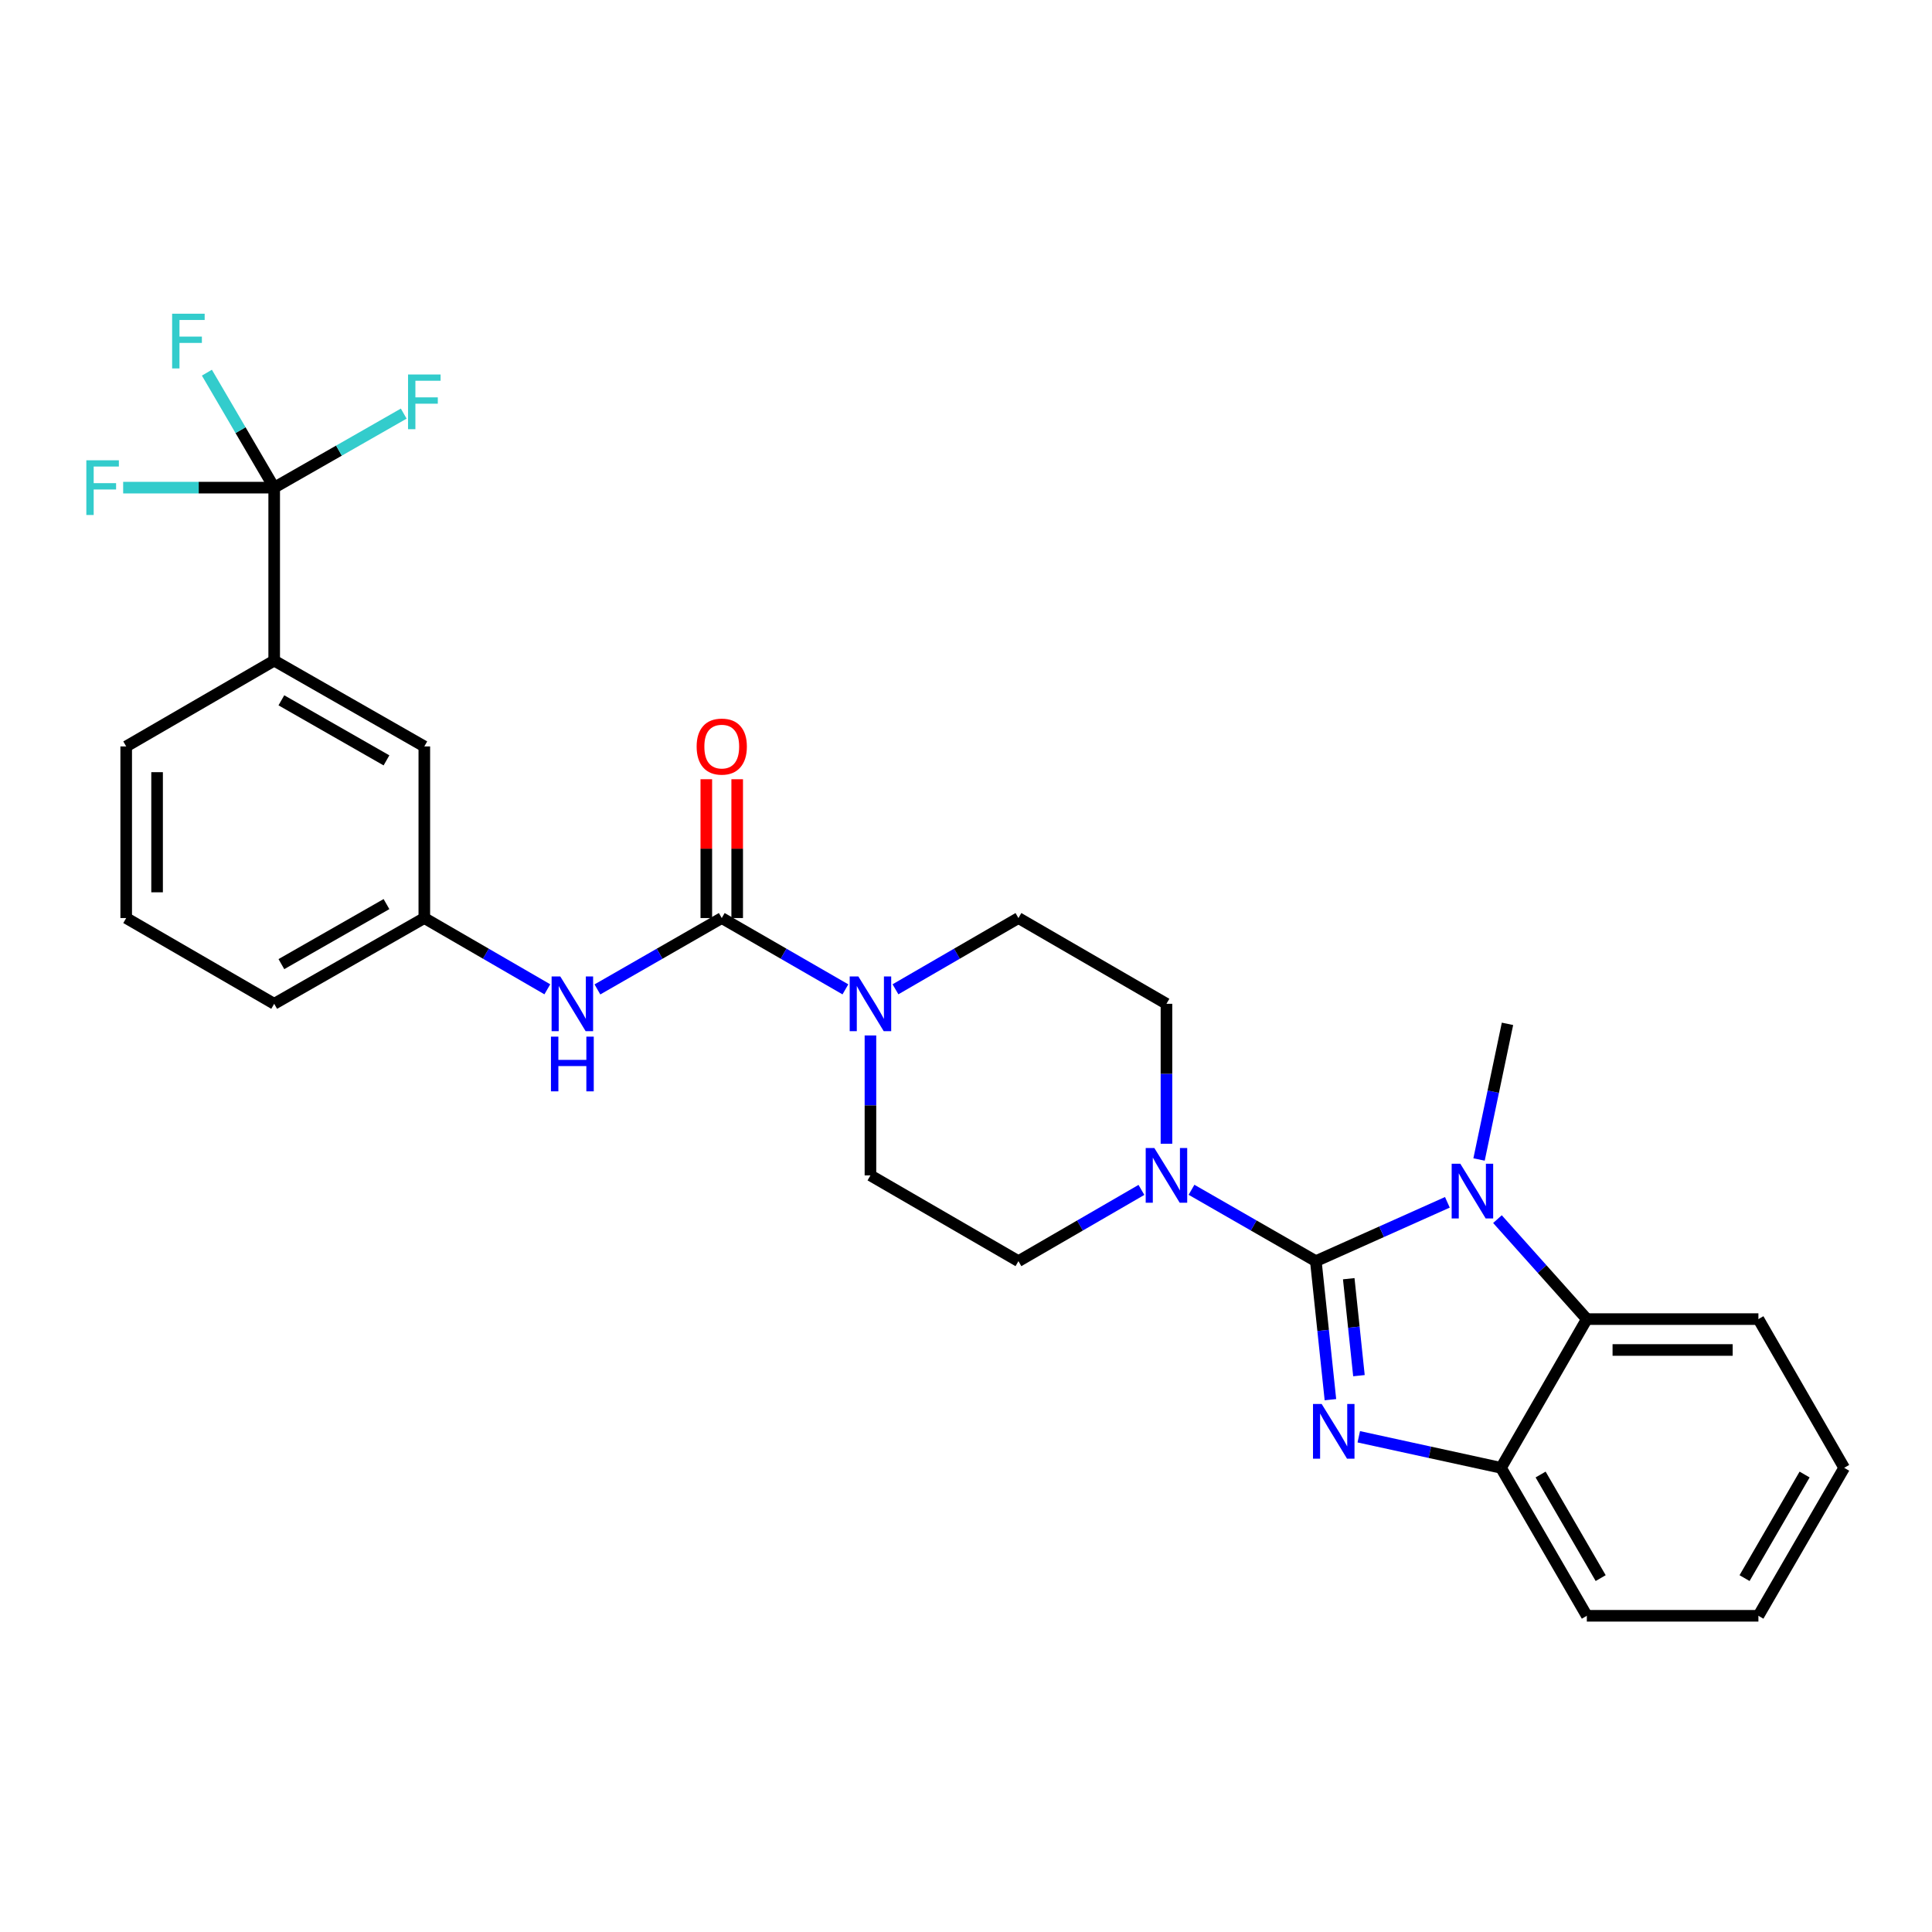 <?xml version='1.0' encoding='iso-8859-1'?>
<svg version='1.1' baseProfile='full'
              xmlns='http://www.w3.org/2000/svg'
                      xmlns:rdkit='http://www.rdkit.org/xml'
                      xmlns:xlink='http://www.w3.org/1999/xlink'
                  xml:space='preserve'
width='1000px' height='1000px' viewBox='0 0 1000 1000'>
<!-- END OF HEADER -->
<rect style='opacity:1.0;fill:#FFFFFF;stroke:none' width='1000' height='1000' x='0' y='0'> </rect>
<path class='bond-0' d='M 681.074,652.772 L 684.848,688.622' style='fill:none;fill-rule:evenodd;stroke:#000000;stroke-width:6px;stroke-linecap:butt;stroke-linejoin:miter;stroke-opacity:1' />
<path class='bond-0' d='M 684.848,688.622 L 688.622,724.471' style='fill:none;fill-rule:evenodd;stroke:#0000FF;stroke-width:6px;stroke-linecap:butt;stroke-linejoin:miter;stroke-opacity:1' />
<path class='bond-0' d='M 698.104,661.853 L 700.745,686.948' style='fill:none;fill-rule:evenodd;stroke:#000000;stroke-width:6px;stroke-linecap:butt;stroke-linejoin:miter;stroke-opacity:1' />
<path class='bond-0' d='M 700.745,686.948 L 703.387,712.042' style='fill:none;fill-rule:evenodd;stroke:#0000FF;stroke-width:6px;stroke-linecap:butt;stroke-linejoin:miter;stroke-opacity:1' />
<path class='bond-1' d='M 681.074,652.772 L 715.118,637.545' style='fill:none;fill-rule:evenodd;stroke:#000000;stroke-width:6px;stroke-linecap:butt;stroke-linejoin:miter;stroke-opacity:1' />
<path class='bond-1' d='M 715.118,637.545 L 749.162,622.317' style='fill:none;fill-rule:evenodd;stroke:#0000FF;stroke-width:6px;stroke-linecap:butt;stroke-linejoin:miter;stroke-opacity:1' />
<path class='bond-3' d='M 681.074,652.772 L 648.899,634.301' style='fill:none;fill-rule:evenodd;stroke:#000000;stroke-width:6px;stroke-linecap:butt;stroke-linejoin:miter;stroke-opacity:1' />
<path class='bond-3' d='M 648.899,634.301 L 616.725,615.83' style='fill:none;fill-rule:evenodd;stroke:#0000FF;stroke-width:6px;stroke-linecap:butt;stroke-linejoin:miter;stroke-opacity:1' />
<path class='bond-7' d='M 703.301,743.673 L 740.113,751.708' style='fill:none;fill-rule:evenodd;stroke:#0000FF;stroke-width:6px;stroke-linecap:butt;stroke-linejoin:miter;stroke-opacity:1' />
<path class='bond-7' d='M 740.113,751.708 L 776.926,759.744' style='fill:none;fill-rule:evenodd;stroke:#000000;stroke-width:6px;stroke-linecap:butt;stroke-linejoin:miter;stroke-opacity:1' />
<path class='bond-6' d='M 775.083,631.019 L 798.211,656.891' style='fill:none;fill-rule:evenodd;stroke:#0000FF;stroke-width:6px;stroke-linecap:butt;stroke-linejoin:miter;stroke-opacity:1' />
<path class='bond-6' d='M 798.211,656.891 L 821.34,682.763' style='fill:none;fill-rule:evenodd;stroke:#000000;stroke-width:6px;stroke-linecap:butt;stroke-linejoin:miter;stroke-opacity:1' />
<path class='bond-20' d='M 765.554,600.148 L 772.914,565.044' style='fill:none;fill-rule:evenodd;stroke:#0000FF;stroke-width:6px;stroke-linecap:butt;stroke-linejoin:miter;stroke-opacity:1' />
<path class='bond-20' d='M 772.914,565.044 L 780.274,529.939' style='fill:none;fill-rule:evenodd;stroke:#000000;stroke-width:6px;stroke-linecap:butt;stroke-linejoin:miter;stroke-opacity:1' />
<path class='bond-2' d='M 373.579,475.179 L 405.579,493.635' style='fill:none;fill-rule:evenodd;stroke:#000000;stroke-width:6px;stroke-linecap:butt;stroke-linejoin:miter;stroke-opacity:1' />
<path class='bond-2' d='M 405.579,493.635 L 437.58,512.091' style='fill:none;fill-rule:evenodd;stroke:#0000FF;stroke-width:6px;stroke-linecap:butt;stroke-linejoin:miter;stroke-opacity:1' />
<path class='bond-8' d='M 373.579,475.179 L 341.4,493.651' style='fill:none;fill-rule:evenodd;stroke:#000000;stroke-width:6px;stroke-linecap:butt;stroke-linejoin:miter;stroke-opacity:1' />
<path class='bond-8' d='M 341.4,493.651 L 309.221,512.122' style='fill:none;fill-rule:evenodd;stroke:#0000FF;stroke-width:6px;stroke-linecap:butt;stroke-linejoin:miter;stroke-opacity:1' />
<path class='bond-10' d='M 381.571,475.179 L 381.571,439.256' style='fill:none;fill-rule:evenodd;stroke:#000000;stroke-width:6px;stroke-linecap:butt;stroke-linejoin:miter;stroke-opacity:1' />
<path class='bond-10' d='M 381.571,439.256 L 381.571,403.332' style='fill:none;fill-rule:evenodd;stroke:#FF0000;stroke-width:6px;stroke-linecap:butt;stroke-linejoin:miter;stroke-opacity:1' />
<path class='bond-10' d='M 365.586,475.179 L 365.586,439.256' style='fill:none;fill-rule:evenodd;stroke:#000000;stroke-width:6px;stroke-linecap:butt;stroke-linejoin:miter;stroke-opacity:1' />
<path class='bond-10' d='M 365.586,439.256 L 365.586,403.332' style='fill:none;fill-rule:evenodd;stroke:#FF0000;stroke-width:6px;stroke-linecap:butt;stroke-linejoin:miter;stroke-opacity:1' />
<path class='bond-11' d='M 603.756,592.005 L 603.756,555.786' style='fill:none;fill-rule:evenodd;stroke:#0000FF;stroke-width:6px;stroke-linecap:butt;stroke-linejoin:miter;stroke-opacity:1' />
<path class='bond-11' d='M 603.756,555.786 L 603.756,519.566' style='fill:none;fill-rule:evenodd;stroke:#000000;stroke-width:6px;stroke-linecap:butt;stroke-linejoin:miter;stroke-opacity:1' />
<path class='bond-12' d='M 590.802,615.89 L 558.971,634.331' style='fill:none;fill-rule:evenodd;stroke:#0000FF;stroke-width:6px;stroke-linecap:butt;stroke-linejoin:miter;stroke-opacity:1' />
<path class='bond-12' d='M 558.971,634.331 L 527.14,652.772' style='fill:none;fill-rule:evenodd;stroke:#000000;stroke-width:6px;stroke-linecap:butt;stroke-linejoin:miter;stroke-opacity:1' />
<path class='bond-4' d='M 450.541,535.947 L 450.541,572.166' style='fill:none;fill-rule:evenodd;stroke:#0000FF;stroke-width:6px;stroke-linecap:butt;stroke-linejoin:miter;stroke-opacity:1' />
<path class='bond-4' d='M 450.541,572.166 L 450.541,608.385' style='fill:none;fill-rule:evenodd;stroke:#000000;stroke-width:6px;stroke-linecap:butt;stroke-linejoin:miter;stroke-opacity:1' />
<path class='bond-29' d='M 463.494,512.06 L 495.317,493.62' style='fill:none;fill-rule:evenodd;stroke:#0000FF;stroke-width:6px;stroke-linecap:butt;stroke-linejoin:miter;stroke-opacity:1' />
<path class='bond-29' d='M 495.317,493.62 L 527.14,475.179' style='fill:none;fill-rule:evenodd;stroke:#000000;stroke-width:6px;stroke-linecap:butt;stroke-linejoin:miter;stroke-opacity:1' />
<path class='bond-5' d='M 141.918,252.4 L 141.918,341.938' style='fill:none;fill-rule:evenodd;stroke:#000000;stroke-width:6px;stroke-linecap:butt;stroke-linejoin:miter;stroke-opacity:1' />
<path class='bond-17' d='M 141.918,252.4 L 124.503,222.648' style='fill:none;fill-rule:evenodd;stroke:#000000;stroke-width:6px;stroke-linecap:butt;stroke-linejoin:miter;stroke-opacity:1' />
<path class='bond-17' d='M 124.503,222.648 L 107.088,192.896' style='fill:none;fill-rule:evenodd;stroke:#33CCCC;stroke-width:6px;stroke-linecap:butt;stroke-linejoin:miter;stroke-opacity:1' />
<path class='bond-18' d='M 141.918,252.4 L 102.834,252.4' style='fill:none;fill-rule:evenodd;stroke:#000000;stroke-width:6px;stroke-linecap:butt;stroke-linejoin:miter;stroke-opacity:1' />
<path class='bond-18' d='M 102.834,252.4 L 63.749,252.4' style='fill:none;fill-rule:evenodd;stroke:#33CCCC;stroke-width:6px;stroke-linecap:butt;stroke-linejoin:miter;stroke-opacity:1' />
<path class='bond-19' d='M 141.918,252.4 L 175.444,233.243' style='fill:none;fill-rule:evenodd;stroke:#000000;stroke-width:6px;stroke-linecap:butt;stroke-linejoin:miter;stroke-opacity:1' />
<path class='bond-19' d='M 175.444,233.243 L 208.969,214.085' style='fill:none;fill-rule:evenodd;stroke:#33CCCC;stroke-width:6px;stroke-linecap:butt;stroke-linejoin:miter;stroke-opacity:1' />
<path class='bond-21' d='M 821.34,682.763 L 910.149,682.763' style='fill:none;fill-rule:evenodd;stroke:#000000;stroke-width:6px;stroke-linecap:butt;stroke-linejoin:miter;stroke-opacity:1' />
<path class='bond-21' d='M 834.661,698.749 L 896.828,698.749' style='fill:none;fill-rule:evenodd;stroke:#000000;stroke-width:6px;stroke-linecap:butt;stroke-linejoin:miter;stroke-opacity:1' />
<path class='bond-28' d='M 821.34,682.763 L 776.926,759.744' style='fill:none;fill-rule:evenodd;stroke:#000000;stroke-width:6px;stroke-linecap:butt;stroke-linejoin:miter;stroke-opacity:1' />
<path class='bond-22' d='M 776.926,759.744 L 821.34,836.333' style='fill:none;fill-rule:evenodd;stroke:#000000;stroke-width:6px;stroke-linecap:butt;stroke-linejoin:miter;stroke-opacity:1' />
<path class='bond-22' d='M 797.417,763.213 L 828.506,816.825' style='fill:none;fill-rule:evenodd;stroke:#000000;stroke-width:6px;stroke-linecap:butt;stroke-linejoin:miter;stroke-opacity:1' />
<path class='bond-15' d='M 283.298,512.063 L 251.462,493.621' style='fill:none;fill-rule:evenodd;stroke:#0000FF;stroke-width:6px;stroke-linecap:butt;stroke-linejoin:miter;stroke-opacity:1' />
<path class='bond-15' d='M 251.462,493.621 L 219.627,475.179' style='fill:none;fill-rule:evenodd;stroke:#000000;stroke-width:6px;stroke-linecap:butt;stroke-linejoin:miter;stroke-opacity:1' />
<path class='bond-9' d='M 141.918,341.938 L 219.627,386.352' style='fill:none;fill-rule:evenodd;stroke:#000000;stroke-width:6px;stroke-linecap:butt;stroke-linejoin:miter;stroke-opacity:1' />
<path class='bond-9' d='M 145.642,362.479 L 200.038,393.569' style='fill:none;fill-rule:evenodd;stroke:#000000;stroke-width:6px;stroke-linecap:butt;stroke-linejoin:miter;stroke-opacity:1' />
<path class='bond-31' d='M 141.918,341.938 L 65.32,386.352' style='fill:none;fill-rule:evenodd;stroke:#000000;stroke-width:6px;stroke-linecap:butt;stroke-linejoin:miter;stroke-opacity:1' />
<path class='bond-14' d='M 603.756,519.566 L 527.14,475.179' style='fill:none;fill-rule:evenodd;stroke:#000000;stroke-width:6px;stroke-linecap:butt;stroke-linejoin:miter;stroke-opacity:1' />
<path class='bond-13' d='M 527.14,652.772 L 450.541,608.385' style='fill:none;fill-rule:evenodd;stroke:#000000;stroke-width:6px;stroke-linecap:butt;stroke-linejoin:miter;stroke-opacity:1' />
<path class='bond-16' d='M 219.627,475.179 L 219.627,386.352' style='fill:none;fill-rule:evenodd;stroke:#000000;stroke-width:6px;stroke-linecap:butt;stroke-linejoin:miter;stroke-opacity:1' />
<path class='bond-25' d='M 219.627,475.179 L 141.918,519.566' style='fill:none;fill-rule:evenodd;stroke:#000000;stroke-width:6px;stroke-linecap:butt;stroke-linejoin:miter;stroke-opacity:1' />
<path class='bond-25' d='M 200.042,467.956 L 145.646,499.027' style='fill:none;fill-rule:evenodd;stroke:#000000;stroke-width:6px;stroke-linecap:butt;stroke-linejoin:miter;stroke-opacity:1' />
<path class='bond-26' d='M 910.149,682.763 L 954.545,759.744' style='fill:none;fill-rule:evenodd;stroke:#000000;stroke-width:6px;stroke-linecap:butt;stroke-linejoin:miter;stroke-opacity:1' />
<path class='bond-27' d='M 821.34,836.333 L 910.149,836.333' style='fill:none;fill-rule:evenodd;stroke:#000000;stroke-width:6px;stroke-linecap:butt;stroke-linejoin:miter;stroke-opacity:1' />
<path class='bond-23' d='M 65.32,386.352 L 65.32,475.179' style='fill:none;fill-rule:evenodd;stroke:#000000;stroke-width:6px;stroke-linecap:butt;stroke-linejoin:miter;stroke-opacity:1' />
<path class='bond-23' d='M 81.306,399.676 L 81.306,461.855' style='fill:none;fill-rule:evenodd;stroke:#000000;stroke-width:6px;stroke-linecap:butt;stroke-linejoin:miter;stroke-opacity:1' />
<path class='bond-24' d='M 65.32,475.179 L 141.918,519.566' style='fill:none;fill-rule:evenodd;stroke:#000000;stroke-width:6px;stroke-linecap:butt;stroke-linejoin:miter;stroke-opacity:1' />
<path class='bond-30' d='M 954.545,759.744 L 910.149,836.333' style='fill:none;fill-rule:evenodd;stroke:#000000;stroke-width:6px;stroke-linecap:butt;stroke-linejoin:miter;stroke-opacity:1' />
<path class='bond-30' d='M 934.056,763.215 L 902.979,816.828' style='fill:none;fill-rule:evenodd;stroke:#000000;stroke-width:6px;stroke-linecap:butt;stroke-linejoin:miter;stroke-opacity:1' />
<path  class='atom-1' d='M 684.085 726.685
L 693.365 741.685
Q 694.285 743.165, 695.765 745.845
Q 697.245 748.525, 697.325 748.685
L 697.325 726.685
L 701.085 726.685
L 701.085 755.005
L 697.205 755.005
L 687.245 738.605
Q 686.085 736.685, 684.845 734.485
Q 683.645 732.285, 683.285 731.605
L 683.285 755.005
L 679.605 755.005
L 679.605 726.685
L 684.085 726.685
' fill='#0000FF'/>
<path  class='atom-2' d='M 755.861 602.36
L 765.141 617.36
Q 766.061 618.84, 767.541 621.52
Q 769.021 624.2, 769.101 624.36
L 769.101 602.36
L 772.861 602.36
L 772.861 630.68
L 768.981 630.68
L 759.021 614.28
Q 757.861 612.36, 756.621 610.16
Q 755.421 607.96, 755.061 607.28
L 755.061 630.68
L 751.381 630.68
L 751.381 602.36
L 755.861 602.36
' fill='#0000FF'/>
<path  class='atom-4' d='M 597.496 594.225
L 606.776 609.225
Q 607.696 610.705, 609.176 613.385
Q 610.656 616.065, 610.736 616.225
L 610.736 594.225
L 614.496 594.225
L 614.496 622.545
L 610.616 622.545
L 600.656 606.145
Q 599.496 604.225, 598.256 602.025
Q 597.056 599.825, 596.696 599.145
L 596.696 622.545
L 593.016 622.545
L 593.016 594.225
L 597.496 594.225
' fill='#0000FF'/>
<path  class='atom-5' d='M 444.281 505.406
L 453.561 520.406
Q 454.481 521.886, 455.961 524.566
Q 457.441 527.246, 457.521 527.406
L 457.521 505.406
L 461.281 505.406
L 461.281 533.726
L 457.401 533.726
L 447.441 517.326
Q 446.281 515.406, 445.041 513.206
Q 443.841 511.006, 443.481 510.326
L 443.481 533.726
L 439.801 533.726
L 439.801 505.406
L 444.281 505.406
' fill='#0000FF'/>
<path  class='atom-9' d='M 289.992 505.406
L 299.272 520.406
Q 300.192 521.886, 301.672 524.566
Q 303.152 527.246, 303.232 527.406
L 303.232 505.406
L 306.992 505.406
L 306.992 533.726
L 303.112 533.726
L 293.152 517.326
Q 291.992 515.406, 290.752 513.206
Q 289.552 511.006, 289.192 510.326
L 289.192 533.726
L 285.512 533.726
L 285.512 505.406
L 289.992 505.406
' fill='#0000FF'/>
<path  class='atom-9' d='M 285.172 536.558
L 289.012 536.558
L 289.012 548.598
L 303.492 548.598
L 303.492 536.558
L 307.332 536.558
L 307.332 564.878
L 303.492 564.878
L 303.492 551.798
L 289.012 551.798
L 289.012 564.878
L 285.172 564.878
L 285.172 536.558
' fill='#0000FF'/>
<path  class='atom-11' d='M 360.579 386.432
Q 360.579 379.632, 363.939 375.832
Q 367.299 372.032, 373.579 372.032
Q 379.859 372.032, 383.219 375.832
Q 386.579 379.632, 386.579 386.432
Q 386.579 393.312, 383.179 397.232
Q 379.779 401.112, 373.579 401.112
Q 367.339 401.112, 363.939 397.232
Q 360.579 393.352, 360.579 386.432
M 373.579 397.912
Q 377.899 397.912, 380.219 395.032
Q 382.579 392.112, 382.579 386.432
Q 382.579 380.872, 380.219 378.072
Q 377.899 375.232, 373.579 375.232
Q 369.259 375.232, 366.899 378.032
Q 364.579 380.832, 364.579 386.432
Q 364.579 392.152, 366.899 395.032
Q 369.259 397.912, 373.579 397.912
' fill='#FF0000'/>
<path  class='atom-18' d='M 89.093 162.379
L 105.933 162.379
L 105.933 165.619
L 92.893 165.619
L 92.893 174.219
L 104.493 174.219
L 104.493 177.499
L 92.893 177.499
L 92.893 190.699
L 89.093 190.699
L 89.093 162.379
' fill='#33CCCC'/>
<path  class='atom-19' d='M 44.689 238.24
L 61.529 238.24
L 61.529 241.48
L 48.489 241.48
L 48.489 250.08
L 60.089 250.08
L 60.089 253.36
L 48.489 253.36
L 48.489 266.56
L 44.689 266.56
L 44.689 238.24
' fill='#33CCCC'/>
<path  class='atom-20' d='M 211.207 193.835
L 228.047 193.835
L 228.047 197.075
L 215.007 197.075
L 215.007 205.675
L 226.607 205.675
L 226.607 208.955
L 215.007 208.955
L 215.007 222.155
L 211.207 222.155
L 211.207 193.835
' fill='#33CCCC'/>
</svg>
